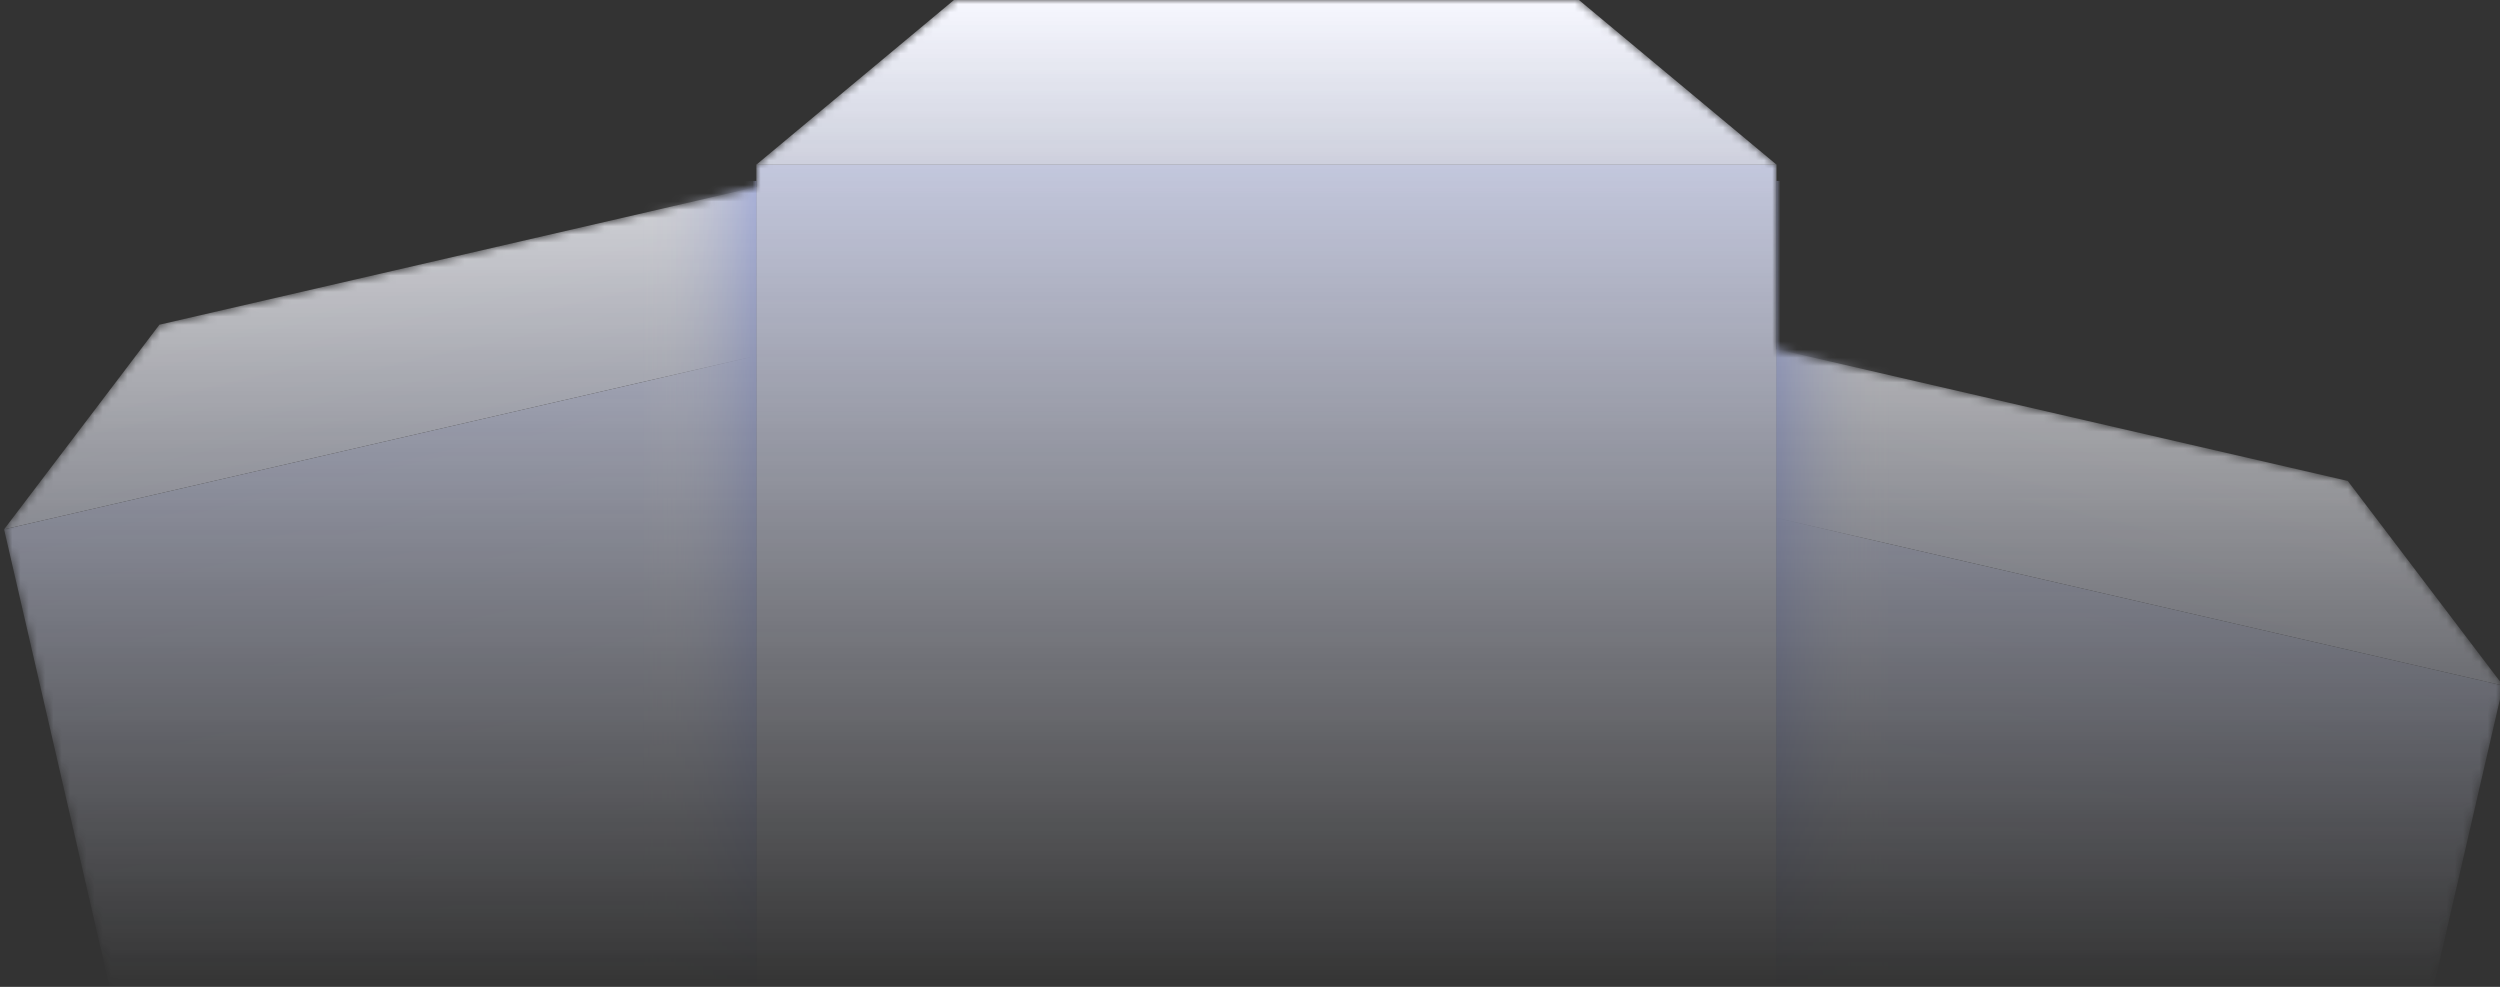 <svg width="304" height="120" viewBox="0 0 304 120" fill="none" xmlns="http://www.w3.org/2000/svg">
  <rect x="0" y="0" width="304" height="120" fill="#333333" stroke="none"/>
  <g clip-path="url(#clip0_638_5371)">
    <mask id="mask0_638_5371" style="mask-type:alpha" maskUnits="userSpaceOnUse" x="0" y="0" width="305" height="208">
      <path fill-rule="evenodd" clip-rule="evenodd" d="M116 0L92 20V22.728L19.386 39.482L0.497 64.366L29.049 188.115L149.875 160.237L146.821 147H162.438L155 179.237L275.826 207.115L304.378 83.366L285.489 58.482L216 42.449V20L192 0H116Z" fill="url(#paint0_linear_638_5371)"/>
    </mask>
    <g mask="url(#mask0_638_5371)">
      <path d="M0.497 64.366L29.049 188.114L92 173.59L92 43.253L0.497 64.366Z" fill="url(#paint1_linear_638_5371)"/>
      <path d="M19.386 39.482L0.496 64.366L92 43.253L92 22.728L19.386 39.482Z" fill="url(#paint2_linear_638_5371)"/>
      <path d="M304.378 83.366L275.825 207.114L216 193.311L216 62.974L304.378 83.366Z" fill="url(#paint3_linear_638_5371)"/>
      <path d="M285.489 58.482L304.378 83.366L216 62.974L216 42.449L285.489 58.482Z" fill="url(#paint4_linear_638_5371)"/>
      <rect x="92" y="20" width="124" height="127" fill="#D9D9D9"/>
      <rect x="92" y="20" width="124" height="127" fill="url(#paint5_linear_638_5371)"/>
      <path d="M216 20H92L116 0H192L216 20Z" fill="url(#paint6_linear_638_5371)"/>
      <rect x="78" y="22" width="14" height="98" fill="url(#paint7_linear_638_5371)"/>
      <rect width="14" height="98" transform="matrix(-1 0 0 1 230 22)" fill="url(#paint8_linear_638_5371)"/>
    </g>
  </g>
  <defs>
    <linearGradient id="paint0_linear_638_5371" x1="154" y1="0" x2="154" y2="121" gradientUnits="userSpaceOnUse">
      <stop stop-color="#F7F8FF"/>
      <stop offset="1" stop-color="#EDF0FF" stop-opacity="0"/>
    </linearGradient>
    <linearGradient id="paint1_linear_638_5371" x1="74.801" y1="177.558" x2="46.248" y2="53.809" gradientUnits="userSpaceOnUse">
      <stop stop-color="#F7F8FF"/>
      <stop offset="1" stop-color="#E0E5FF"/>
    </linearGradient>
    <linearGradient id="paint2_linear_638_5371" x1="44" y1="33.803" x2="48.496" y2="53.291" gradientUnits="userSpaceOnUse">
      <stop stop-color="#F7F8FF"/>
      <stop offset="1" stop-color="#EDF0FF"/>
    </linearGradient>
    <linearGradient id="paint3_linear_638_5371" x1="231.636" y1="196.919" x2="260.189" y2="73.17" gradientUnits="userSpaceOnUse">
      <stop stop-color="#F7F8FF"/>
      <stop offset="1" stop-color="#E0E5FF"/>
    </linearGradient>
    <linearGradient id="paint4_linear_638_5371" x1="262.437" y1="53.163" x2="257.941" y2="72.651" gradientUnits="userSpaceOnUse">
      <stop stop-color="#F7F8FF"/>
      <stop offset="1" stop-color="#EDF0FF"/>
    </linearGradient>
    <linearGradient id="paint5_linear_638_5371" x1="154" y1="147" x2="154" y2="20" gradientUnits="userSpaceOnUse">
      <stop stop-color="#F7F8FF"/>
      <stop offset="1" stop-color="#E0E5FF"/>
    </linearGradient>
    <linearGradient id="paint6_linear_638_5371" x1="154" y1="0" x2="154" y2="20" gradientUnits="userSpaceOnUse">
      <stop stop-color="#F7F8FF"/>
      <stop offset="1" stop-color="#EDF0FF"/>
    </linearGradient>
    <linearGradient id="paint7_linear_638_5371" x1="78" y1="71" x2="92" y2="71" gradientUnits="userSpaceOnUse">
      <stop stop-color="#FBFCFF" stop-opacity="0"/>
      <stop offset="1" stop-color="#C4CEFF"/>
    </linearGradient>
    <linearGradient id="paint8_linear_638_5371" x1="0" y1="49" x2="14" y2="49" gradientUnits="userSpaceOnUse">
      <stop stop-color="#FBFCFF" stop-opacity="0"/>
      <stop offset="1" stop-color="#C4CEFF"/>
    </linearGradient>
    <clipPath id="clip0_638_5371">
      <rect width="304" height="120" fill="white"/>
    </clipPath>
  </defs>
</svg>